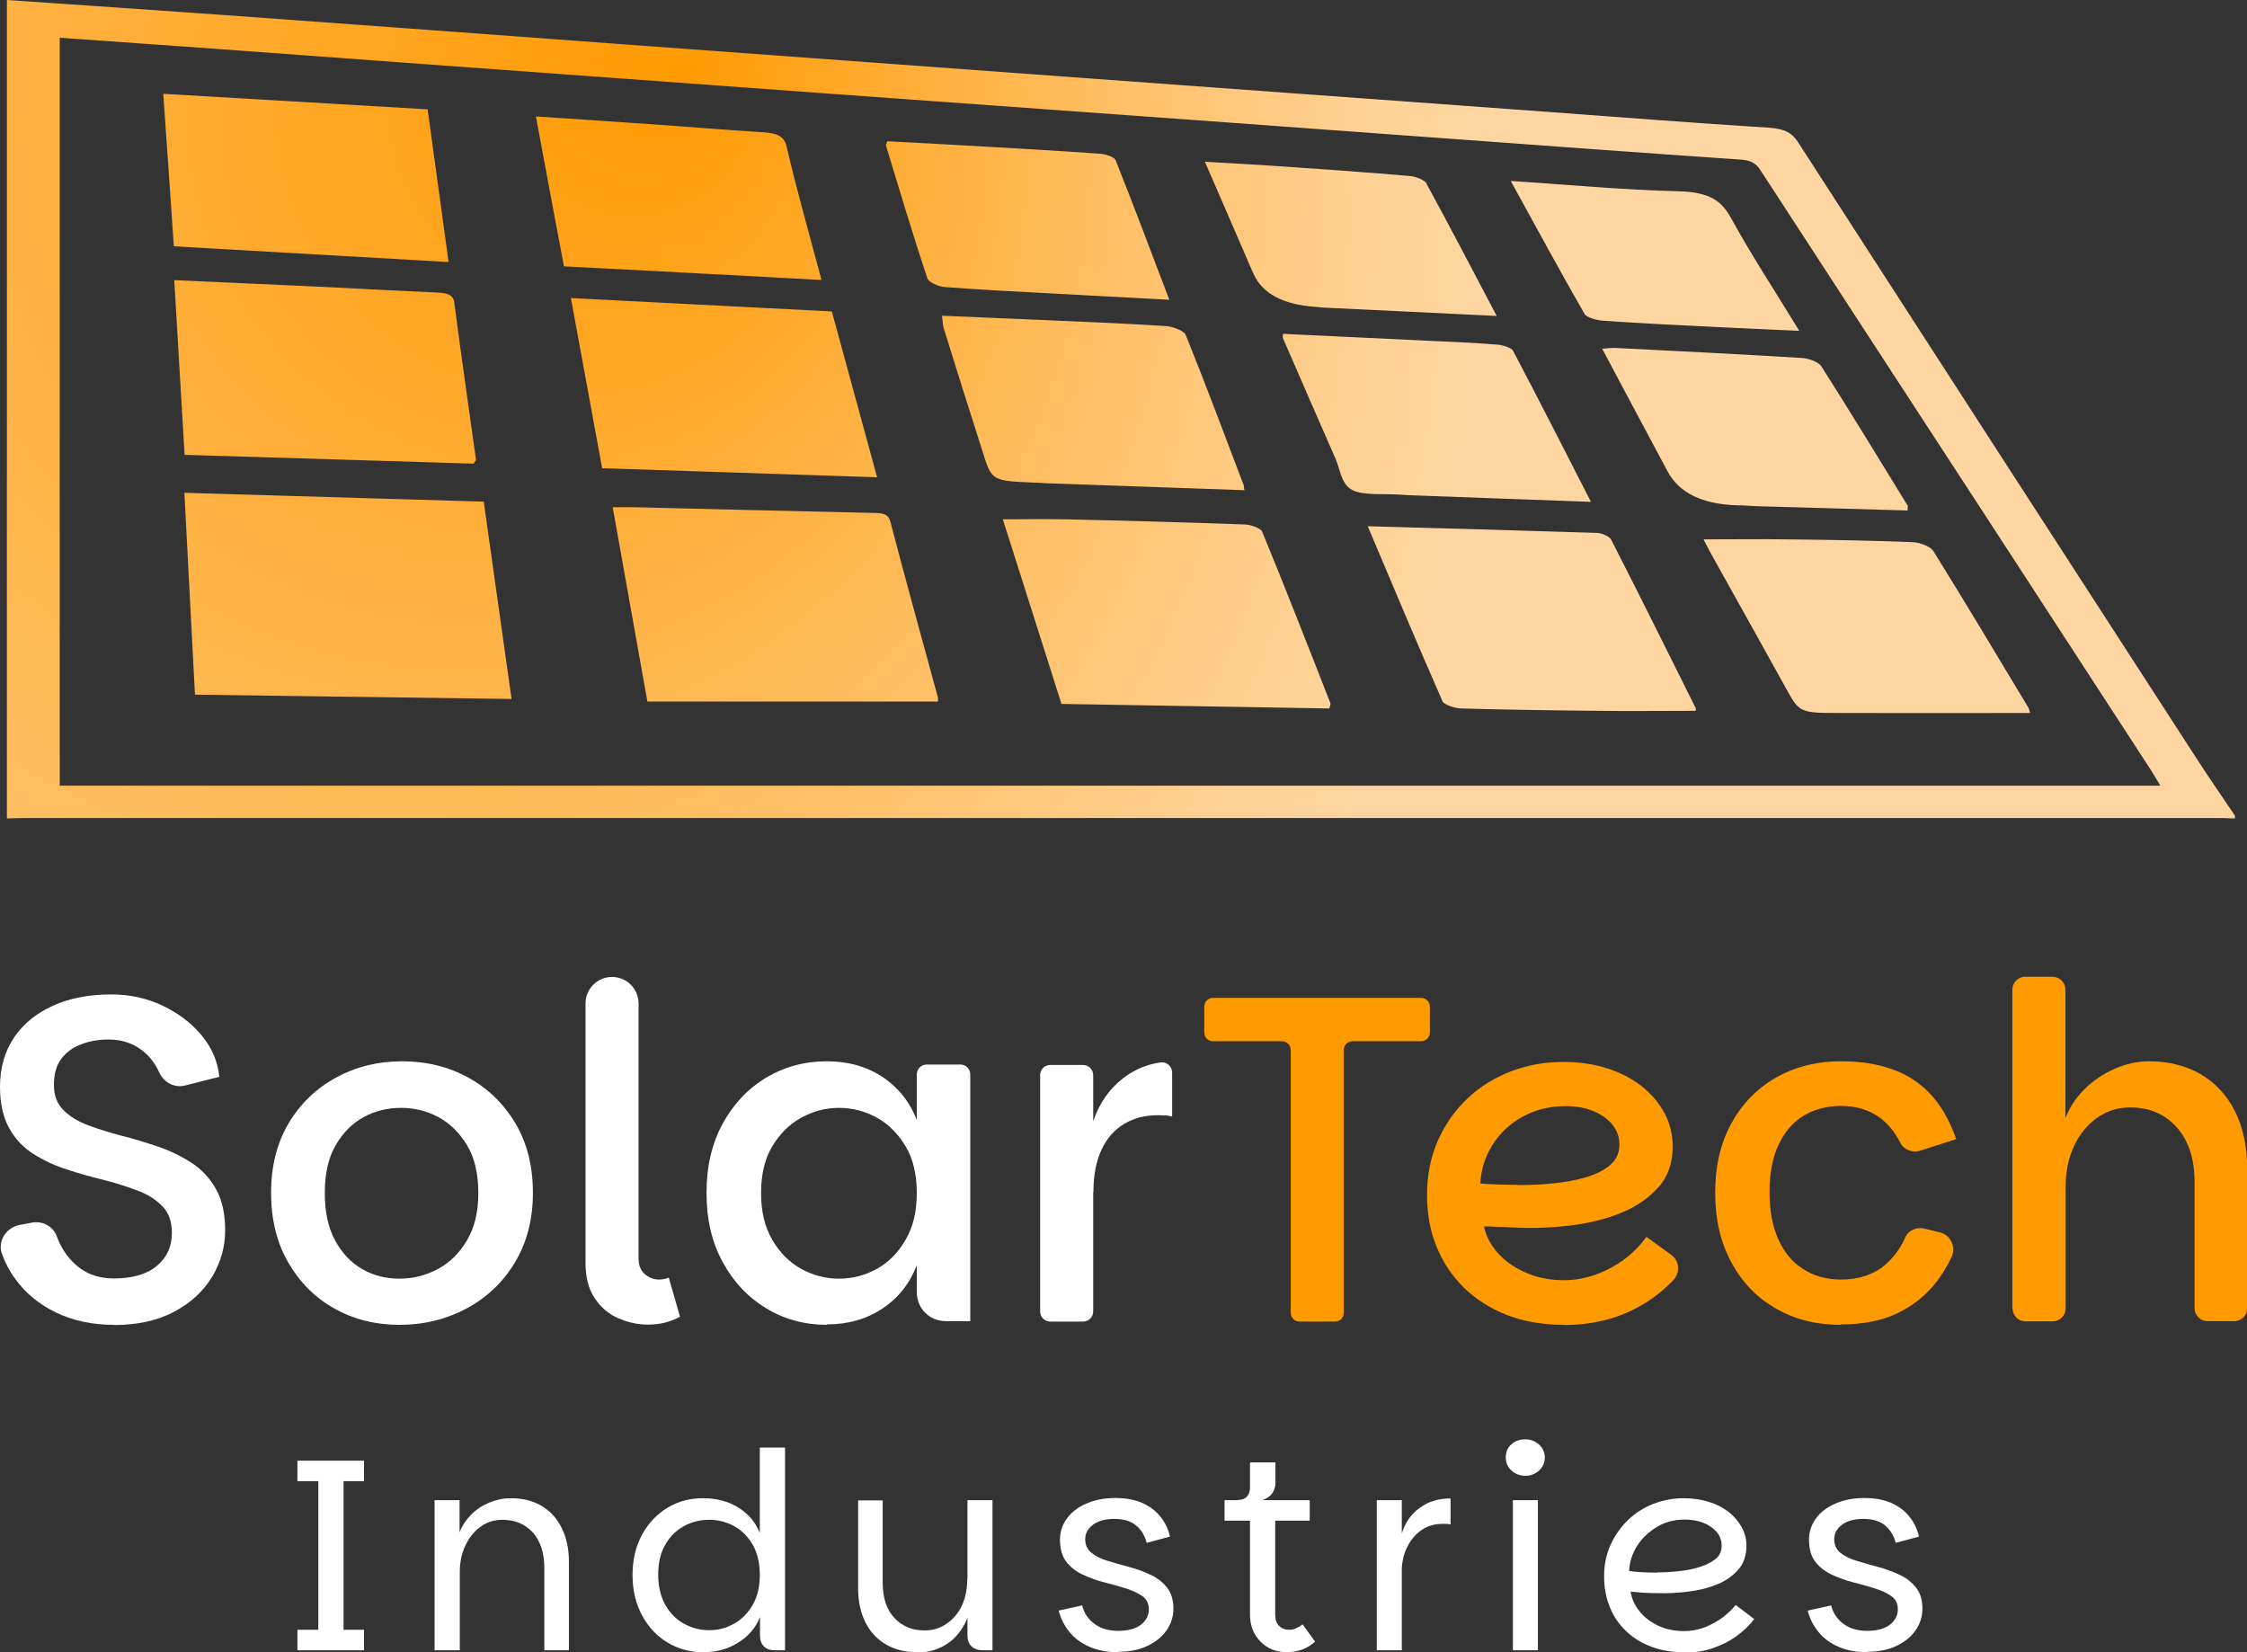 <?xml version="1.0" encoding="UTF-8"?>
<svg id="Layer_1" data-name="Layer 1" xmlns="http://www.w3.org/2000/svg" xmlns:xlink="http://www.w3.org/1999/xlink" viewBox="0 0 104.19 76.61">
  <rect x="0" y="0" width="104.19" height="76.61" fill="#333333" stroke="none"/>
  <defs>
    <style>
      .cls-1 {
        fill: #fff;
      }

      .cls-2 {
        fill: #ff9a01;
      }

      .cls-3 {
        fill: url(#radial-gradient);
      }
    </style>
    <radialGradient id="radial-gradient" cx="4.16" cy="11.43" fx="31.88" fy="3.35" r="64.22" gradientUnits="userSpaceOnUse">
      <stop offset="0" stop-color="#ff9a01"/>
      <stop offset=".33" stop-color="#ffb140"/>
      <stop offset=".64" stop-color="#ffc574"/>
      <stop offset=".87" stop-color="#ffd194"/>
      <stop offset="1" stop-color="#ffd6a1"/>
    </radialGradient>
  </defs>
  <path class="cls-3" d="M.31,0C3.68,.23,7.06,.46,10.43,.7c6.27,.45,12.55,.92,18.82,1.38,6.87,.5,13.75,1.01,20.62,1.51,7.31,.53,14.62,1.07,21.93,1.6,3.4,.25,6.8,.52,10.21,.73,.75,.05,1.08,.24,1.36,.67,6.13,9.5,12.28,19,18.43,28.5,.59,.92,1.22,1.82,1.83,2.73v.13c-.2,0-.4-.02-.6-.02-33.93,0-67.87,0-101.8,0-.3,0-.6,.01-.91,.02,0-12.65,0-25.31,0-37.96ZM2.77,36.43H100.17c-.17-.29-.3-.51-.44-.73-2.54-3.91-5.09-7.82-7.63-11.73-3.47-5.32-6.94-10.65-10.4-15.97-.2-.3-.34-.56-1-.6-4.78-.33-9.55-.68-14.32-1.03-6.28-.46-12.55-.92-18.83-1.37-6.24-.45-12.49-.9-18.73-1.36-6.24-.45-12.48-.91-18.73-1.37-2.42-.18-4.85-.34-7.32-.52V36.43Zm20.95-4.02c-.44-3.11-.86-6.1-1.29-9.15-4.65-.14-9.22-.27-13.88-.41,.17,3.16,.32,6.21,.49,9.36,4.95,.07,9.79,.13,14.69,.2Zm6.3,.12h13.47c0-.06,.01-.13,0-.19-.74-2.72-1.5-5.45-2.21-8.17-.11-.41-.49-.38-.94-.39-3.62-.08-7.25-.17-10.87-.26-.33,0-.65,0-1.06,0,.54,3.02,1.07,5.98,1.61,9.02ZM8.55,21.09c4.56,.14,9,.27,13.41,.41,.07-.12,.11-.16,.11-.19-.34-2.43-.69-4.87-1.01-7.3-.05-.39-.43-.43-.89-.45-1.74-.08-3.48-.17-5.22-.26-2.24-.1-4.48-.2-6.87-.31,.16,2.75,.32,5.4,.48,8.11Zm53.14,11.52c-1.04-2.66-2.08-5.32-3.17-7.97-.06-.14-.51-.31-.79-.32-2.78-.1-5.57-.18-8.35-.24-.93-.02-1.86,0-2.88,0,.91,2.87,1.81,5.69,2.72,8.56,4.18,.07,8.29,.14,12.42,.21,.02-.11,.07-.18,.05-.23ZM26.47,13.81c.49,2.68,.97,5.27,1.45,7.9,4.28,.14,8.48,.28,12.75,.42-.71-2.61-1.39-5.1-2.1-7.69-4.02-.21-7.99-.41-12.1-.62Zm40.41,18.7c.07,.16,.56,.33,.87,.34,2.11,.06,4.23,.09,6.35,.11,1.5,.02,3.01,0,4.52,0,0-.03,.03-.08,.01-.12-1.3-2.61-2.6-5.23-3.93-7.83-.07-.13-.41-.29-.64-.3-3.49-.11-6.97-.21-10.64-.31,1.17,2.77,2.29,5.44,3.46,8.1ZM19.84,5.07c-4.09-.24-8.12-.48-12.27-.72,.17,2.39,.33,4.71,.49,7.07,4.26,.24,8.42,.48,12.74,.73-.33-2.42-.65-4.72-.97-7.07ZM57.65,22.45c-.88-2.31-1.74-4.62-2.67-6.92-.07-.18-.58-.39-.91-.41-2.04-.13-4.08-.21-6.13-.3-1.4-.06-2.8-.12-4.26-.18,.03,.24,.03,.41,.08,.58,.6,1.93,1.2,3.85,1.82,5.78,.41,1.3,.42,1.3,2.44,1.38,.2,0,.4,.03,.6,.03,3.01,.11,6.02,.21,9.08,.32-.02-.13-.02-.22-.05-.29Zm36.39,10.34c-1.46-2.42-2.9-4.84-4.4-7.25-.12-.19-.61-.39-.95-.4-1.95-.08-3.9-.11-5.85-.13-1.26-.02-2.52,0-3.85,0,.13,.25,.23,.45,.34,.65,1.16,2.08,2.32,4.15,3.47,6.23,.64,1.16,.64,1.17,2.54,1.17,2.92,.01,5.83,0,8.79,0-.02-.06-.03-.17-.09-.27ZM36.48,6.81c-.12-.51-.46-.64-1.14-.68-1.77-.11-3.53-.26-5.3-.38-1.69-.12-3.37-.23-5.19-.35,.44,2.38,.87,4.67,1.3,6.95,4.02,.21,7.89,.41,11.94,.63-.56-2.12-1.14-4.13-1.61-6.16Zm23,8.85c.81,1.87,1.63,3.75,2.45,5.62,.22,.5,.25,1.16,.77,1.44,.5,.27,1.51,.16,2.3,.22,.1,0,.2,.02,.3,.02,2.78,.1,5.56,.21,8.47,.31-1.22-2.38-2.39-4.69-3.61-7-.07-.14-.47-.27-.74-.29-1.13-.09-2.27-.14-3.41-.19-2.17-.11-4.34-.2-6.52-.31,0,.1-.02,.14,0,.18Zm-7.75-8.23c-.05-.14-.46-.29-.73-.3-1.93-.14-3.87-.25-5.81-.36-1.35-.08-2.71-.15-4.05-.22-.03,.11-.07,.16-.06,.2,.63,2.06,1.24,4.11,1.92,6.16,.06,.17,.51,.38,.81,.4,1.73,.13,3.47,.22,5.21,.31,1.7,.09,3.4,.18,5.2,.28-.84-2.2-1.64-4.34-2.49-6.47Zm36.71,15.99c-1.32-2.15-2.63-4.3-3.99-6.44-.11-.18-.56-.36-.88-.38-2.91-.18-5.82-.32-8.73-.47-.15,0-.3,.02-.55,.04,1.03,1.93,2.02,3.8,3.03,5.68q.8,1.5,3.21,1.58c.3,0,.6,.03,.9,.04,2.34,.07,4.67,.13,7.02,.2,0-.13,.03-.2,0-.26Zm-22.29-14.91c-.09-.16-.5-.33-.79-.35-2.1-.18-4.2-.33-6.3-.47-1.01-.07-2.03-.12-3.19-.19,.78,1.8,1.51,3.48,2.24,5.17q.61,1.4,2.89,1.56c.1,0,.2,.02,.3,.03,2.64,.13,5.28,.25,8.1,.39-1.12-2.12-2.16-4.13-3.25-6.12Zm7.32,6.05c.09,.15,.55,.29,.85,.31,1.87,.13,3.74,.22,5.62,.31,1.12,.06,2.24,.1,3.49,.16-1.1-1.8-2.21-3.49-3.16-5.22-.44-.8-.98-1.21-2.42-1.25-2.54-.06-5.07-.3-7.8-.48,1.18,2.14,2.27,4.16,3.42,6.16Z"/>
  <g>
    <path class="cls-1" d="M5.27,61.43c-.99,0-1.88-.19-2.67-.57s-1.42-.9-1.9-1.57c-.26-.35-.46-.74-.61-1.15-.21-.59,.2-1.22,.81-1.34l.59-.11c.49-.09,.98,.18,1.15,.65s.44,.89,.77,1.21c.5,.49,1.12,.73,1.86,.73,.86,0,1.53-.19,2-.58s.7-.9,.7-1.53c0-.52-.14-.93-.43-1.23-.29-.3-.67-.55-1.15-.73s-.99-.35-1.55-.49c-.56-.14-1.13-.29-1.7-.48-.57-.18-1.09-.42-1.57-.72s-.86-.7-1.14-1.2-.43-1.14-.43-1.93c0-.88,.22-1.64,.65-2.28,.43-.64,1.04-1.13,1.81-1.48s1.68-.52,2.7-.52c.85,0,1.64,.17,2.38,.52,.73,.35,1.34,.81,1.81,1.38,.48,.58,.75,1.22,.82,1.92l-1.58,.4c-.5,.13-1-.14-1.21-.61-.16-.35-.37-.65-.64-.89-.46-.42-1.03-.63-1.71-.63-.48,0-.9,.08-1.29,.23s-.68,.38-.91,.68c-.22,.3-.33,.7-.33,1.19s.14,.86,.43,1.16c.29,.3,.67,.53,1.14,.71,.48,.18,.99,.34,1.56,.49,.56,.14,1.12,.31,1.68,.5,.56,.19,1.08,.44,1.56,.75,.48,.31,.86,.72,1.14,1.22,.29,.5,.43,1.15,.43,1.92s-.2,1.46-.59,2.13c-.4,.67-.98,1.21-1.75,1.63-.77,.42-1.72,.63-2.84,.63Z"/>
    <path class="cls-1" d="M18.53,61.43c-1.12,0-2.13-.25-3.03-.76-.9-.5-1.61-1.22-2.14-2.14-.53-.92-.79-1.99-.79-3.22s.27-2.31,.81-3.22c.54-.91,1.27-1.61,2.19-2.12,.92-.5,1.94-.76,3.07-.76s2.16,.25,3.08,.76c.91,.5,1.64,1.21,2.18,2.12s.81,1.98,.81,3.22-.28,2.3-.83,3.22c-.55,.92-1.3,1.63-2.24,2.14-.94,.5-1.97,.76-3.11,.76Zm0-2.14c.62,0,1.21-.15,1.76-.44,.55-.29,1.01-.74,1.36-1.33,.35-.59,.53-1.32,.53-2.2s-.17-1.63-.52-2.21c-.35-.58-.79-1.02-1.33-1.31-.54-.29-1.12-.43-1.74-.43s-1.2,.14-1.73,.43-.96,.72-1.3,1.31-.5,1.32-.5,2.21,.16,1.61,.48,2.2c.32,.59,.74,1.03,1.26,1.33,.53,.3,1.1,.44,1.72,.44Z"/>
    <path class="cls-1" d="M27.15,58.56v-12.03c0-.68,.55-1.23,1.23-1.23h0c.68,0,1.23,.55,1.23,1.23v11.81c0,.32,.09,.56,.28,.73,.19,.17,.41,.26,.67,.26,.17,0,.32-.03,.45-.09l.52,1.81c-.42,.24-.91,.37-1.49,.37-.46,0-.92-.1-1.36-.29-.45-.19-.81-.5-1.1-.93-.29-.42-.43-.98-.43-1.65Z"/>
    <path class="cls-1" d="M38.34,61.43c-1.04,0-1.98-.26-2.82-.77s-1.51-1.22-2.01-2.14c-.5-.91-.75-1.98-.75-3.21s.25-2.29,.75-3.21c.5-.91,1.17-1.62,2.01-2.13,.84-.5,1.78-.76,2.82-.76,.98,0,1.84,.24,2.57,.72,.73,.48,1.27,1.15,1.6,2v-2.11c0-.26,.21-.46,.46-.46h1.56c.26,0,.46,.21,.46,.46v11.44h-1.1c-.4,0-.73-.13-.99-.39-.26-.26-.39-.59-.39-.99v-1.21c-.33,.85-.86,1.52-1.6,2.01s-1.59,.73-2.57,.73Zm.56-2.14c.62,0,1.2-.15,1.75-.45,.55-.3,.99-.75,1.34-1.35s.52-1.32,.52-2.17-.17-1.59-.52-2.17-.79-1.03-1.34-1.33c-.55-.3-1.13-.45-1.75-.45s-1.18,.15-1.74,.45c-.55,.3-1,.75-1.35,1.33s-.52,1.31-.52,2.17,.17,1.57,.52,2.17,.8,1.05,1.35,1.35c.55,.3,1.13,.45,1.74,.45Z"/>
    <path class="cls-1" d="M48.23,60.81v-10.96c0-.26,.21-.47,.47-.47h1.52c.26,0,.47,.21,.47,.47v10.96c0,.26-.21,.47-.47,.47h-1.52c-.26,0-.47-.21-.47-.47Zm1.75-5.54l.71-3.28c.29-.85,.76-1.52,1.42-2.02,.52-.39,1.1-.63,1.73-.71,.27-.03,.51,.2,.51,.47v2.04c-.12-.03-.23-.05-.33-.05-.11,0-.22-.01-.33-.01-.59,0-1.11,.13-1.56,.4-.45,.27-.8,.66-1.05,1.19-.25,.53-.38,1.18-.38,1.98h-.71Z"/>
    <path class="cls-2" d="M56.24,46.27h9.65c.23,0,.41,.18,.41,.41v1.19c0,.23-.18,.41-.41,.41h-3.17c-.23,0-.41,.18-.41,.41v12.18c0,.23-.18,.41-.41,.41h-1.64c-.23,0-.41-.18-.41-.41v-12.18c0-.23-.18-.41-.41-.41h-3.19c-.23,0-.41-.18-.41-.41v-1.19c0-.23,.18-.41,.41-.41Z"/>
    <path class="cls-2" d="M72.51,61.43c-.96,0-1.84-.15-2.62-.45-.78-.3-1.45-.73-2.01-1.27-.55-.55-.98-1.18-1.27-1.91-.3-.73-.44-1.52-.44-2.39,0-.94,.17-1.78,.51-2.54,.34-.76,.8-1.41,1.38-1.95,.58-.55,1.26-.96,2.02-1.25,.76-.29,1.56-.43,2.4-.43,.75,0,1.43,.1,2.05,.3s1.16,.48,1.61,.84,.8,.78,1.05,1.25,.37,.99,.37,1.53c0,.76-.22,1.4-.67,1.9-.45,.5-1.03,.9-1.75,1.19-.72,.29-1.51,.48-2.38,.58-.86,.1-1.72,.13-2.57,.09-.14-.01-.32-.02-.54-.03-.22,0-.41-.01-.57-.02-.17,0-.26-.01-.27-.01,.1,.48,.33,.9,.68,1.28,.35,.38,.8,.68,1.33,.9,.53,.22,1.1,.32,1.71,.32,.49,0,.98-.09,1.46-.26,.48-.17,.92-.41,1.33-.71,.4-.3,.74-.65,1.02-1.04l1.15,.83c.39,.28,.43,.84,.09,1.19-.32,.33-.66,.62-1.02,.87-.6,.41-1.23,.71-1.91,.91-.68,.19-1.38,.29-2.12,.29Zm-2.12-6.48c.53,0,1.07-.02,1.62-.08,.55-.05,1.05-.14,1.52-.28,.47-.14,.85-.33,1.13-.57,.29-.25,.43-.56,.43-.95,0-.33-.1-.63-.31-.9-.21-.27-.5-.48-.87-.64-.37-.16-.81-.24-1.32-.24-.75,0-1.42,.17-2.01,.5s-1.05,.77-1.39,1.32c-.34,.55-.52,1.14-.55,1.77,.2,.01,.45,.03,.76,.04,.3,.01,.63,.02,.99,.02Z"/>
    <path class="cls-2" d="M85.36,61.43c-1.14,0-2.15-.25-3.02-.76-.88-.5-1.57-1.22-2.06-2.14-.5-.92-.75-1.99-.75-3.22s.25-2.31,.75-3.22c.5-.91,1.18-1.61,2.06-2.12,.88-.5,1.89-.76,3.02-.76,.69,0,1.32,.07,1.89,.22s1.07,.36,1.51,.66,.82,.67,1.14,1.12c.32,.45,.59,.99,.81,1.61l-1.66,.53c-.36,.12-.77-.03-.94-.37-.24-.48-.55-.85-.91-1.13-.5-.38-1.12-.57-1.84-.57-.66,0-1.24,.16-1.74,.46s-.88,.76-1.16,1.36-.41,1.33-.41,2.19,.14,1.58,.41,2.18,.66,1.07,1.16,1.38c.5,.32,1.08,.48,1.74,.48,.83,0,1.52-.23,2.05-.68,.39-.34,.71-.76,.93-1.27,.15-.34,.54-.5,.9-.41l.7,.17c.51,.12,.77,.68,.55,1.15-.18,.39-.41,.76-.67,1.11-.47,.62-1.07,1.11-1.79,1.47-.73,.36-1.62,.54-2.67,.54Z"/>
    <path class="cls-2" d="M93.31,60.67v-14.78c0-.33,.27-.6,.6-.6h1.26c.33,0,.6,.27,.6,.6v5.96c.19-.5,.48-.95,.89-1.35,.4-.4,.87-.71,1.39-.94s1.05-.35,1.59-.35c.91,0,1.7,.2,2.39,.59,.68,.4,1.22,.97,1.6,1.72s.57,1.66,.57,2.72v6.42c0,.33-.27,.6-.6,.6h-1.24c-.33,0-.6-.27-.6-.6v-5.83c0-1.08-.27-1.93-.82-2.55s-1.27-.93-2.16-.93c-.58,0-1.09,.16-1.54,.48-.45,.32-.81,.75-1.07,1.31-.26,.55-.39,1.19-.39,1.91v5.62c0,.33-.27,.6-.6,.6h-1.26c-.33,0-.6-.27-.6-.6Z"/>
    <path class="cls-1" d="M13.79,76.52v-.95h.97v-6.89h-.97v-.95h3.09v.95h-.95v6.89h.95v.95h-3.09Z"/>
    <path class="cls-1" d="M20.15,76.52v-6.96h1.16v1.49c.11-.29,.28-.55,.51-.79,.23-.24,.5-.43,.83-.57,.32-.14,.67-.22,1.04-.22,.55,0,1.03,.12,1.43,.36,.4,.24,.71,.58,.93,1.03s.33,.96,.33,1.56v4.1h-1.14v-3.81c0-.7-.18-1.25-.53-1.65-.36-.39-.83-.59-1.41-.59-.37,0-.71,.1-1,.31-.3,.21-.53,.49-.71,.86s-.27,.79-.27,1.27v3.61h-1.16Z"/>
    <path class="cls-1" d="M32.6,76.61c-.6,0-1.15-.15-1.65-.45-.5-.3-.89-.72-1.18-1.26s-.44-1.16-.44-1.87,.15-1.33,.44-1.87c.29-.53,.69-.95,1.18-1.25,.5-.3,1.04-.44,1.65-.44s1.16,.14,1.63,.43,.8,.68,1,1.18v-3.96h1.17v9.4h-.48c-.21,0-.38-.06-.5-.18s-.18-.29-.18-.5v-.86c-.2,.5-.54,.9-1.02,1.19-.47,.3-1.01,.44-1.61,.44Zm.28-1.02c.42,0,.81-.1,1.17-.31,.36-.2,.64-.5,.86-.88,.22-.39,.32-.84,.32-1.38s-.11-1-.32-1.38c-.22-.38-.5-.67-.86-.87-.36-.2-.75-.3-1.17-.3s-.82,.1-1.18,.3-.65,.49-.86,.87c-.22,.38-.32,.84-.32,1.38s.11,.99,.32,1.38c.22,.39,.5,.68,.86,.88,.36,.2,.75,.31,1.18,.31Z"/>
    <path class="cls-1" d="M42.52,76.61c-.55,0-1.03-.12-1.44-.36-.41-.24-.73-.58-.95-1.02-.22-.44-.34-.96-.34-1.56v-4.1h1.14v3.82c0,.7,.18,1.25,.54,1.63,.36,.39,.83,.58,1.4,.58,.38,0,.72-.1,1.02-.31,.3-.2,.54-.48,.71-.84,.17-.36,.25-.78,.25-1.26l.25,.41c0,.69-.13,1.25-.37,1.7s-.55,.78-.94,1c-.39,.22-.81,.33-1.28,.33Zm2.34-.77v-6.28h1.16v6.96h-.47c-.2,0-.37-.06-.5-.18s-.19-.29-.19-.5Z"/>
    <path class="cls-1" d="M51.86,76.61c-.51,0-.95-.08-1.34-.25-.39-.17-.7-.4-.94-.7-.24-.3-.4-.62-.49-.98l1.09-.24c.08,.35,.27,.63,.56,.85,.29,.22,.66,.33,1.11,.33s.82-.1,1.06-.29,.36-.43,.36-.71c0-.26-.1-.47-.3-.61-.2-.14-.46-.26-.77-.36s-.65-.19-1-.28c-.35-.09-.68-.21-1-.36s-.57-.35-.76-.6-.29-.59-.29-1.02c0-.36,.11-.69,.32-.98s.51-.52,.9-.69c.39-.17,.83-.26,1.34-.26s.91,.08,1.26,.23c.35,.16,.63,.37,.84,.64,.22,.27,.36,.57,.44,.92l-1.08,.29c-.08-.31-.23-.58-.47-.79-.24-.21-.58-.32-1.03-.32-.42,0-.75,.09-.99,.27-.24,.18-.36,.4-.36,.67s.1,.49,.3,.64c.2,.16,.45,.28,.76,.37,.31,.09,.64,.19,.98,.28s.68,.21,.99,.36c.31,.14,.56,.34,.76,.59s.3,.58,.3,.98c0,.37-.11,.71-.32,1.01-.21,.3-.51,.54-.89,.72-.38,.18-.83,.27-1.35,.27Z"/>
    <path class="cls-1" d="M59.66,76.61c-.48,0-.89-.16-1.21-.49-.33-.33-.49-.75-.49-1.28v-4.33h-1.18v-.95h3.95v.95h-1.6v4.37c0,.22,.06,.39,.18,.51,.12,.12,.27,.18,.45,.18,.12,0,.23-.02,.34-.07,.11-.05,.21-.11,.3-.18l.58,.8c-.19,.17-.39,.29-.61,.37-.22,.08-.46,.12-.71,.12Zm-2.26-6.56v-.5c.18,0,.32-.05,.41-.15,.1-.1,.15-.24,.15-.42v-1.17h1.18v.97c0,.12-.03,.23-.08,.34-.05,.11-.12,.2-.21,.27s-.2,.13-.32,.17l-1.13,.5Z"/>
    <path class="cls-1" d="M63.84,76.52v-6.96h1.16v6.96h-1.16Zm.75-3.57l.41-1.85c.16-.51,.44-.91,.84-1.19,.4-.29,.87-.43,1.42-.43v1.21c-.06-.02-.12-.03-.18-.03-.06,0-.13,0-.2,0-.36,0-.69,.09-.97,.29-.28,.19-.5,.46-.67,.8-.17,.34-.25,.75-.25,1.23h-.41Z"/>
    <path class="cls-1" d="M70.73,68.43c-.25,0-.46-.08-.64-.24-.18-.16-.27-.36-.27-.61s.08-.44,.25-.6c.17-.16,.39-.24,.65-.24,.25,0,.46,.08,.64,.24,.18,.16,.27,.36,.27,.6s-.09,.45-.27,.61c-.18,.16-.39,.24-.64,.24Zm-.58,8.09v-6.96h1.16v6.96h-1.16Z"/>
    <path class="cls-1" d="M78.07,76.61c-.54,0-1.04-.08-1.49-.25-.45-.17-.84-.4-1.17-.72-.33-.31-.59-.68-.76-1.11-.18-.43-.27-.91-.27-1.44s.1-1.02,.3-1.46,.47-.82,.81-1.15,.74-.58,1.18-.75c.44-.17,.91-.26,1.39-.26,.43,0,.83,.06,1.18,.17,.36,.11,.66,.27,.92,.47,.25,.2,.45,.44,.6,.7,.14,.26,.22,.55,.22,.86,0,.44-.12,.81-.37,1.1s-.57,.52-.98,.69-.85,.28-1.34,.34-.98,.09-1.47,.07c-.14,0-.28,0-.44-.01-.16,0-.31-.02-.44-.03s-.25-.02-.33-.03c.05,.33,.19,.64,.41,.91,.22,.28,.51,.5,.87,.67,.36,.17,.76,.25,1.2,.25,.34,0,.66-.06,.97-.18,.31-.12,.58-.28,.83-.46,.24-.19,.44-.38,.59-.57l.86,.65c-.22,.3-.5,.56-.83,.8-.33,.24-.7,.42-1.11,.56-.41,.14-.85,.2-1.32,.2Zm-1.23-3.7c.34,0,.68-.02,1.03-.06,.35-.04,.67-.1,.97-.2s.54-.22,.72-.37,.27-.36,.27-.6-.07-.45-.22-.63c-.15-.18-.35-.33-.61-.43-.26-.11-.55-.16-.87-.16-.48,0-.92,.11-1.3,.34s-.69,.52-.92,.88c-.23,.36-.35,.75-.37,1.16,.14,.03,.33,.04,.56,.06,.23,.01,.48,.02,.75,.02Z"/>
    <path class="cls-1" d="M86.59,76.61c-.51,0-.95-.08-1.34-.25-.39-.17-.7-.4-.94-.7-.24-.3-.4-.62-.49-.98l1.09-.24c.08,.35,.27,.63,.56,.85,.29,.22,.66,.33,1.11,.33s.82-.1,1.06-.29,.36-.43,.36-.71c0-.26-.1-.47-.3-.61-.2-.14-.46-.26-.77-.36s-.65-.19-1-.28c-.35-.09-.68-.21-1-.36s-.57-.35-.76-.6-.29-.59-.29-1.02c0-.36,.11-.69,.32-.98s.51-.52,.9-.69c.39-.17,.83-.26,1.34-.26s.91,.08,1.26,.23c.35,.16,.63,.37,.84,.64,.22,.27,.36,.57,.44,.92l-1.08,.29c-.08-.31-.23-.58-.47-.79-.24-.21-.58-.32-1.03-.32-.42,0-.75,.09-.99,.27-.24,.18-.36,.4-.36,.67s.1,.49,.3,.64c.2,.16,.45,.28,.76,.37,.31,.09,.64,.19,.98,.28s.68,.21,.99,.36c.31,.14,.56,.34,.76,.59s.3,.58,.3,.98c0,.37-.11,.71-.32,1.01-.21,.3-.51,.54-.89,.72-.38,.18-.83,.27-1.35,.27Z"/>
  </g>
</svg>